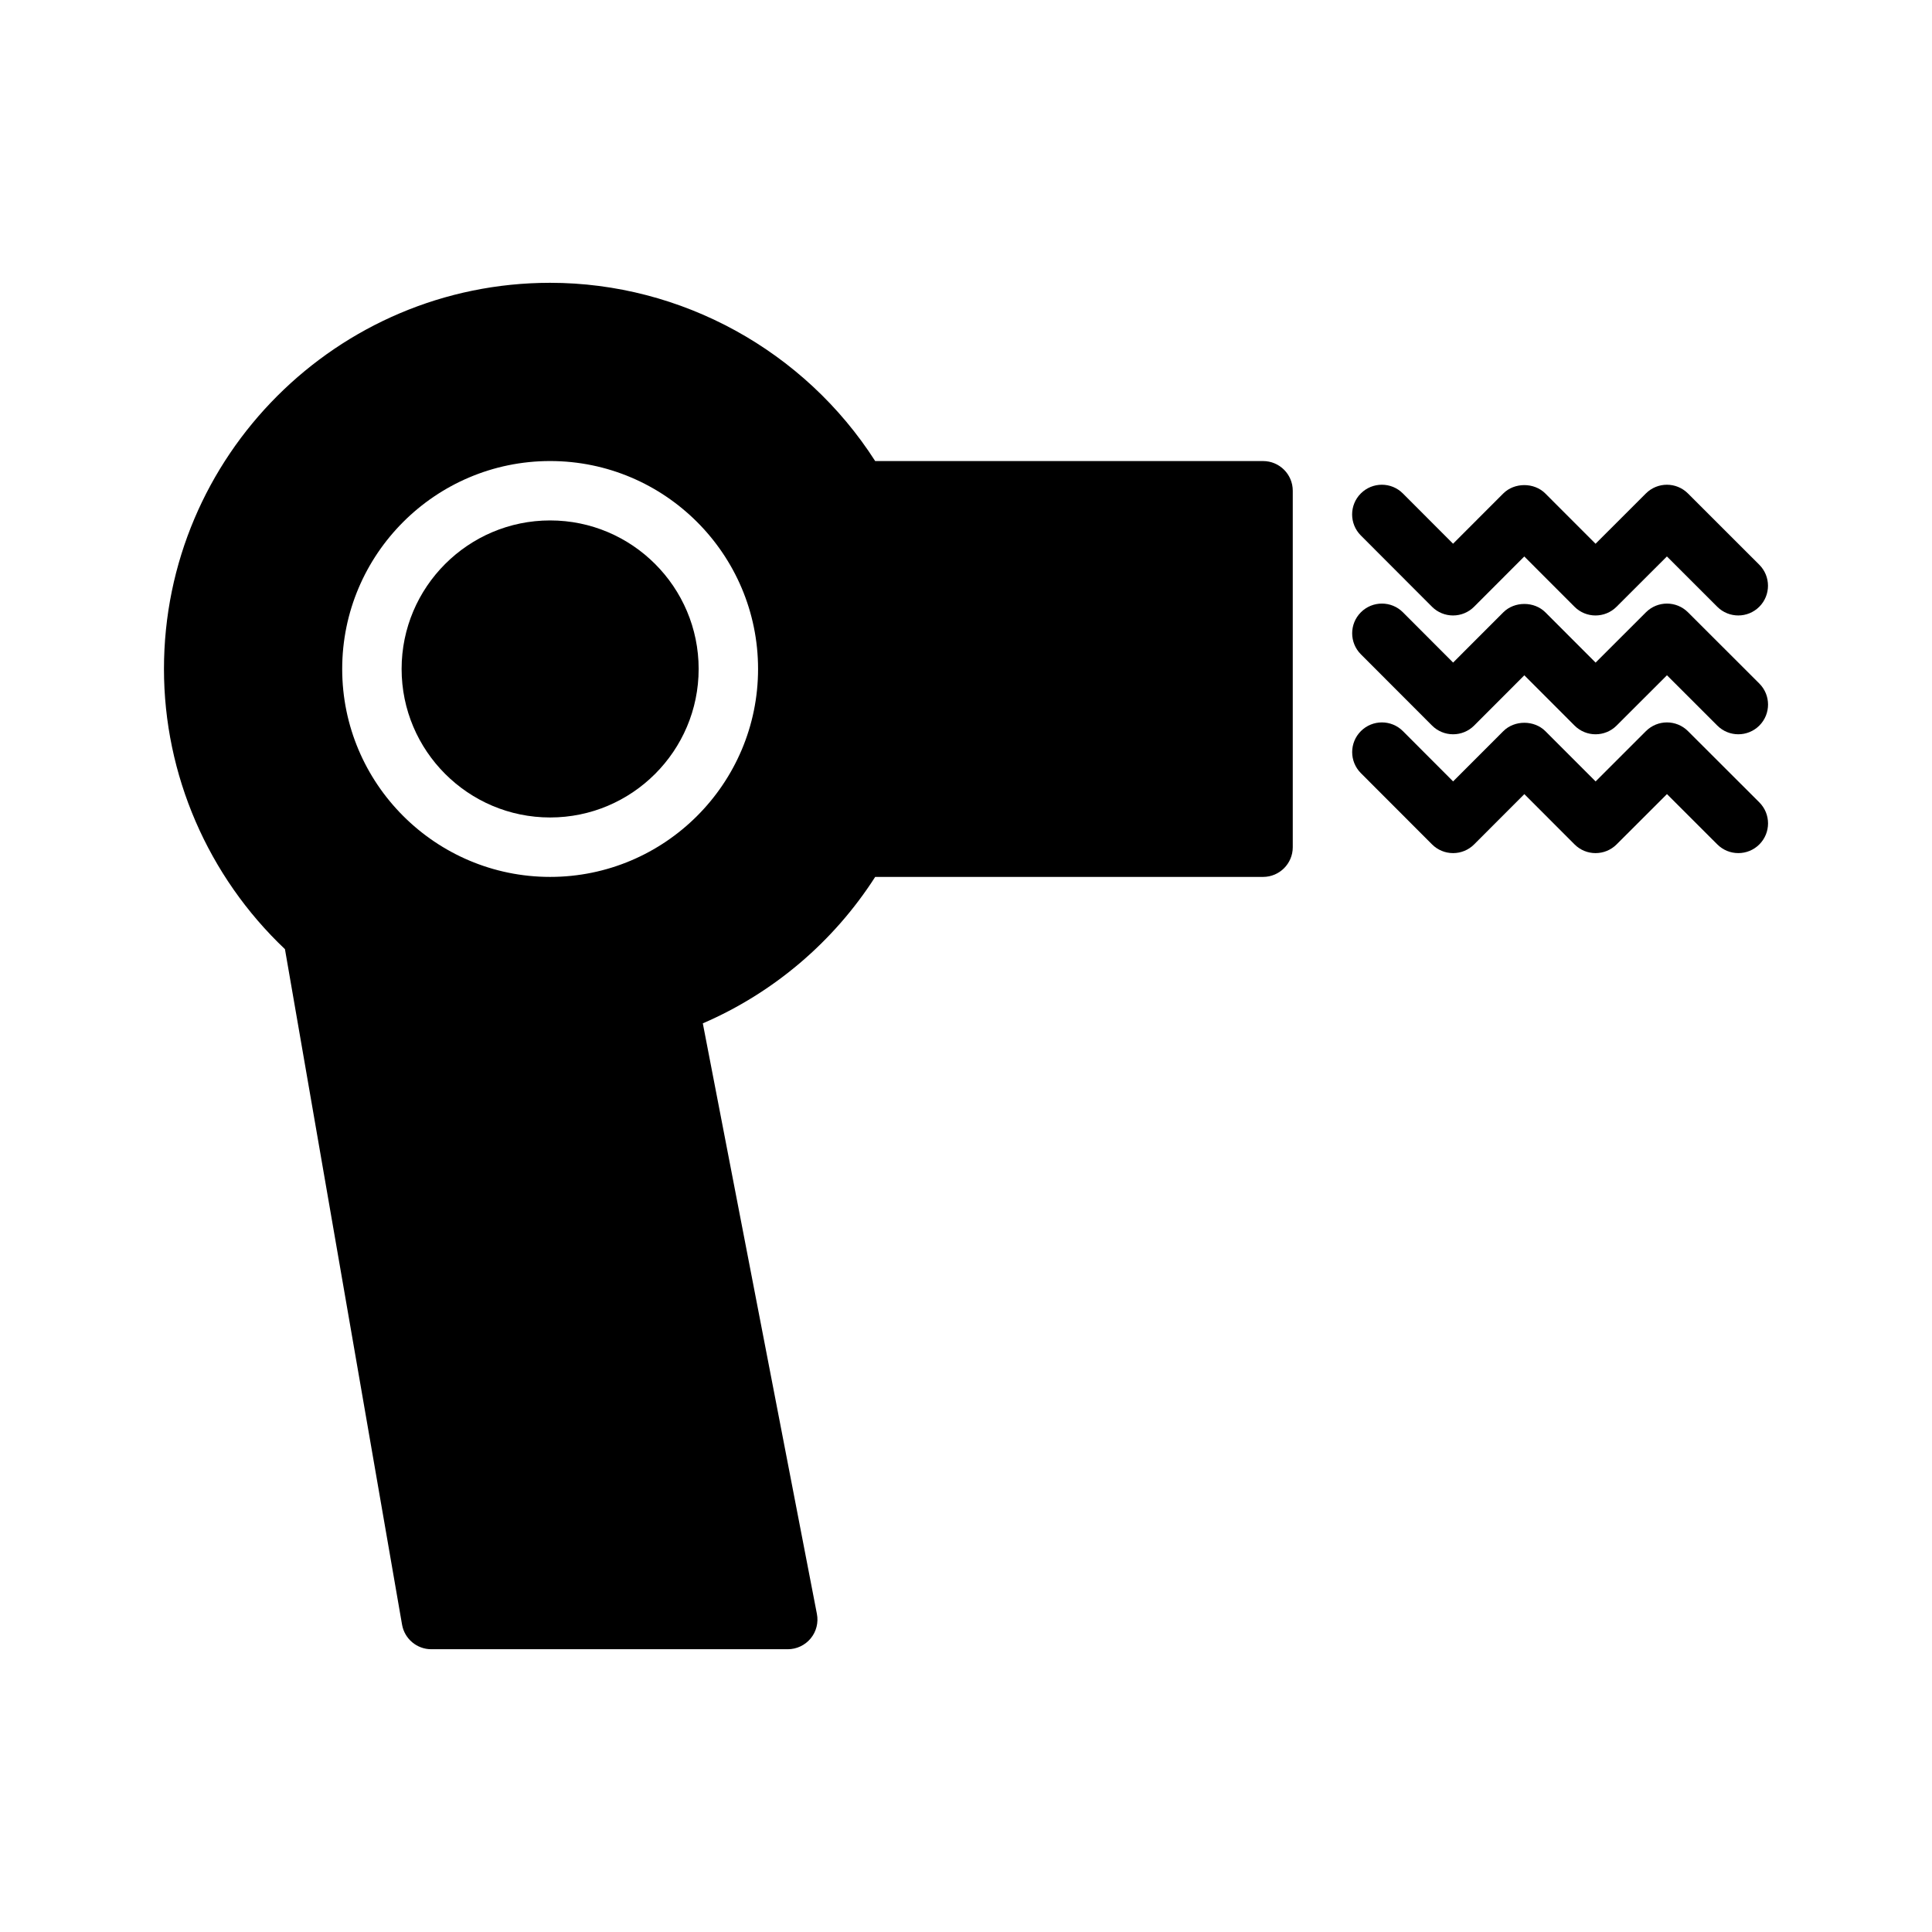 <?xml version="1.0" encoding="UTF-8"?>
<!-- Uploaded to: ICON Repo, www.iconrepo.com, Generator: ICON Repo Mixer Tools -->
<svg fill="#000000" width="800px" height="800px" version="1.1" viewBox="144 144 512 512" xmlns="http://www.w3.org/2000/svg">
 <g>
  <path d="m289.79 281.92c-21.703 0-39.359 17.656-39.359 39.359s17.656 39.359 39.359 39.359c21.703 0 39.359-17.656 39.359-39.359s-17.656-39.359-39.359-39.359z"/>
  <path d="m478.72 266.18h-102.79c-18.742-29.246-51.34-47.234-86.137-47.234-56.426 0-102.34 45.91-102.34 102.34 0 28.023 11.652 54.922 32.062 74.25l31.031 179c0.656 3.773 3.93 6.527 7.754 6.527h94.465c2.348 0 4.582-1.055 6.07-2.859 1.496-1.812 2.102-4.195 1.652-6.504l-30.234-156.5c18.711-8.07 34.652-21.602 45.68-38.809h102.79c4.352 0 7.871-3.527 7.871-7.871v-94.465c0-4.348-3.519-7.871-7.871-7.871zm-188.93 110.21c-30.387 0-55.105-24.719-55.105-55.105 0-30.387 24.719-55.105 55.105-55.105 30.387 0 55.105 24.719 55.105 55.105 0 30.387-24.719 55.105-55.105 55.105z"/>
  <path d="m523.5 304.8c1.48 1.48 3.481 2.305 5.574 2.305s4.094-0.828 5.566-2.305l13.312-13.328 13.312 13.328c3.078 3.078 8.055 3.07 11.133 0l13.352-13.336 13.344 13.336c3.078 3.07 8.055 3.07 11.133 0 3.078-3.078 3.078-8.062 0-11.141l-18.91-18.895c-3.078-3.07-8.055-3.07-11.133 0l-13.344 13.336-13.32-13.328c-2.953-2.953-8.18-2.953-11.133 0l-13.312 13.32-13.297-13.32c-3.078-3.086-8.062-3.078-11.141-0.008s-3.078 8.055-0.008 11.133z"/>
  <path d="m591.33 306.26c-3.078-3.07-8.055-3.07-11.133 0l-13.344 13.336-13.32-13.328c-2.953-2.953-8.18-2.953-11.133 0l-13.312 13.32-13.297-13.32c-3.078-3.086-8.062-3.078-11.141-0.008-3.078 3.07-3.078 8.055-0.008 11.133l18.871 18.895c1.48 1.48 3.481 2.305 5.574 2.305s4.094-0.828 5.566-2.305l13.312-13.328 13.312 13.328c3.078 3.078 8.055 3.07 11.133 0l13.352-13.336 13.344 13.336c3.078 3.07 8.055 3.07 11.133 0 3.078-3.078 3.078-8.062 0-11.141z"/>
  <path d="m591.33 337.75c-3.078-3.07-8.055-3.07-11.133 0l-13.344 13.336-13.32-13.328c-2.953-2.953-8.18-2.953-11.133 0l-13.312 13.32-13.297-13.32c-3.078-3.086-8.062-3.078-11.141-0.008-3.078 3.07-3.078 8.055-0.008 11.133l18.871 18.895c1.48 1.48 3.481 2.305 5.574 2.305s4.094-0.828 5.566-2.305l13.312-13.328 13.312 13.328c3.078 3.078 8.055 3.07 11.133 0l13.352-13.336 13.344 13.336c3.078 3.07 8.055 3.07 11.133 0 3.078-3.078 3.078-8.062 0-11.141z"/>
 </g>
</svg>